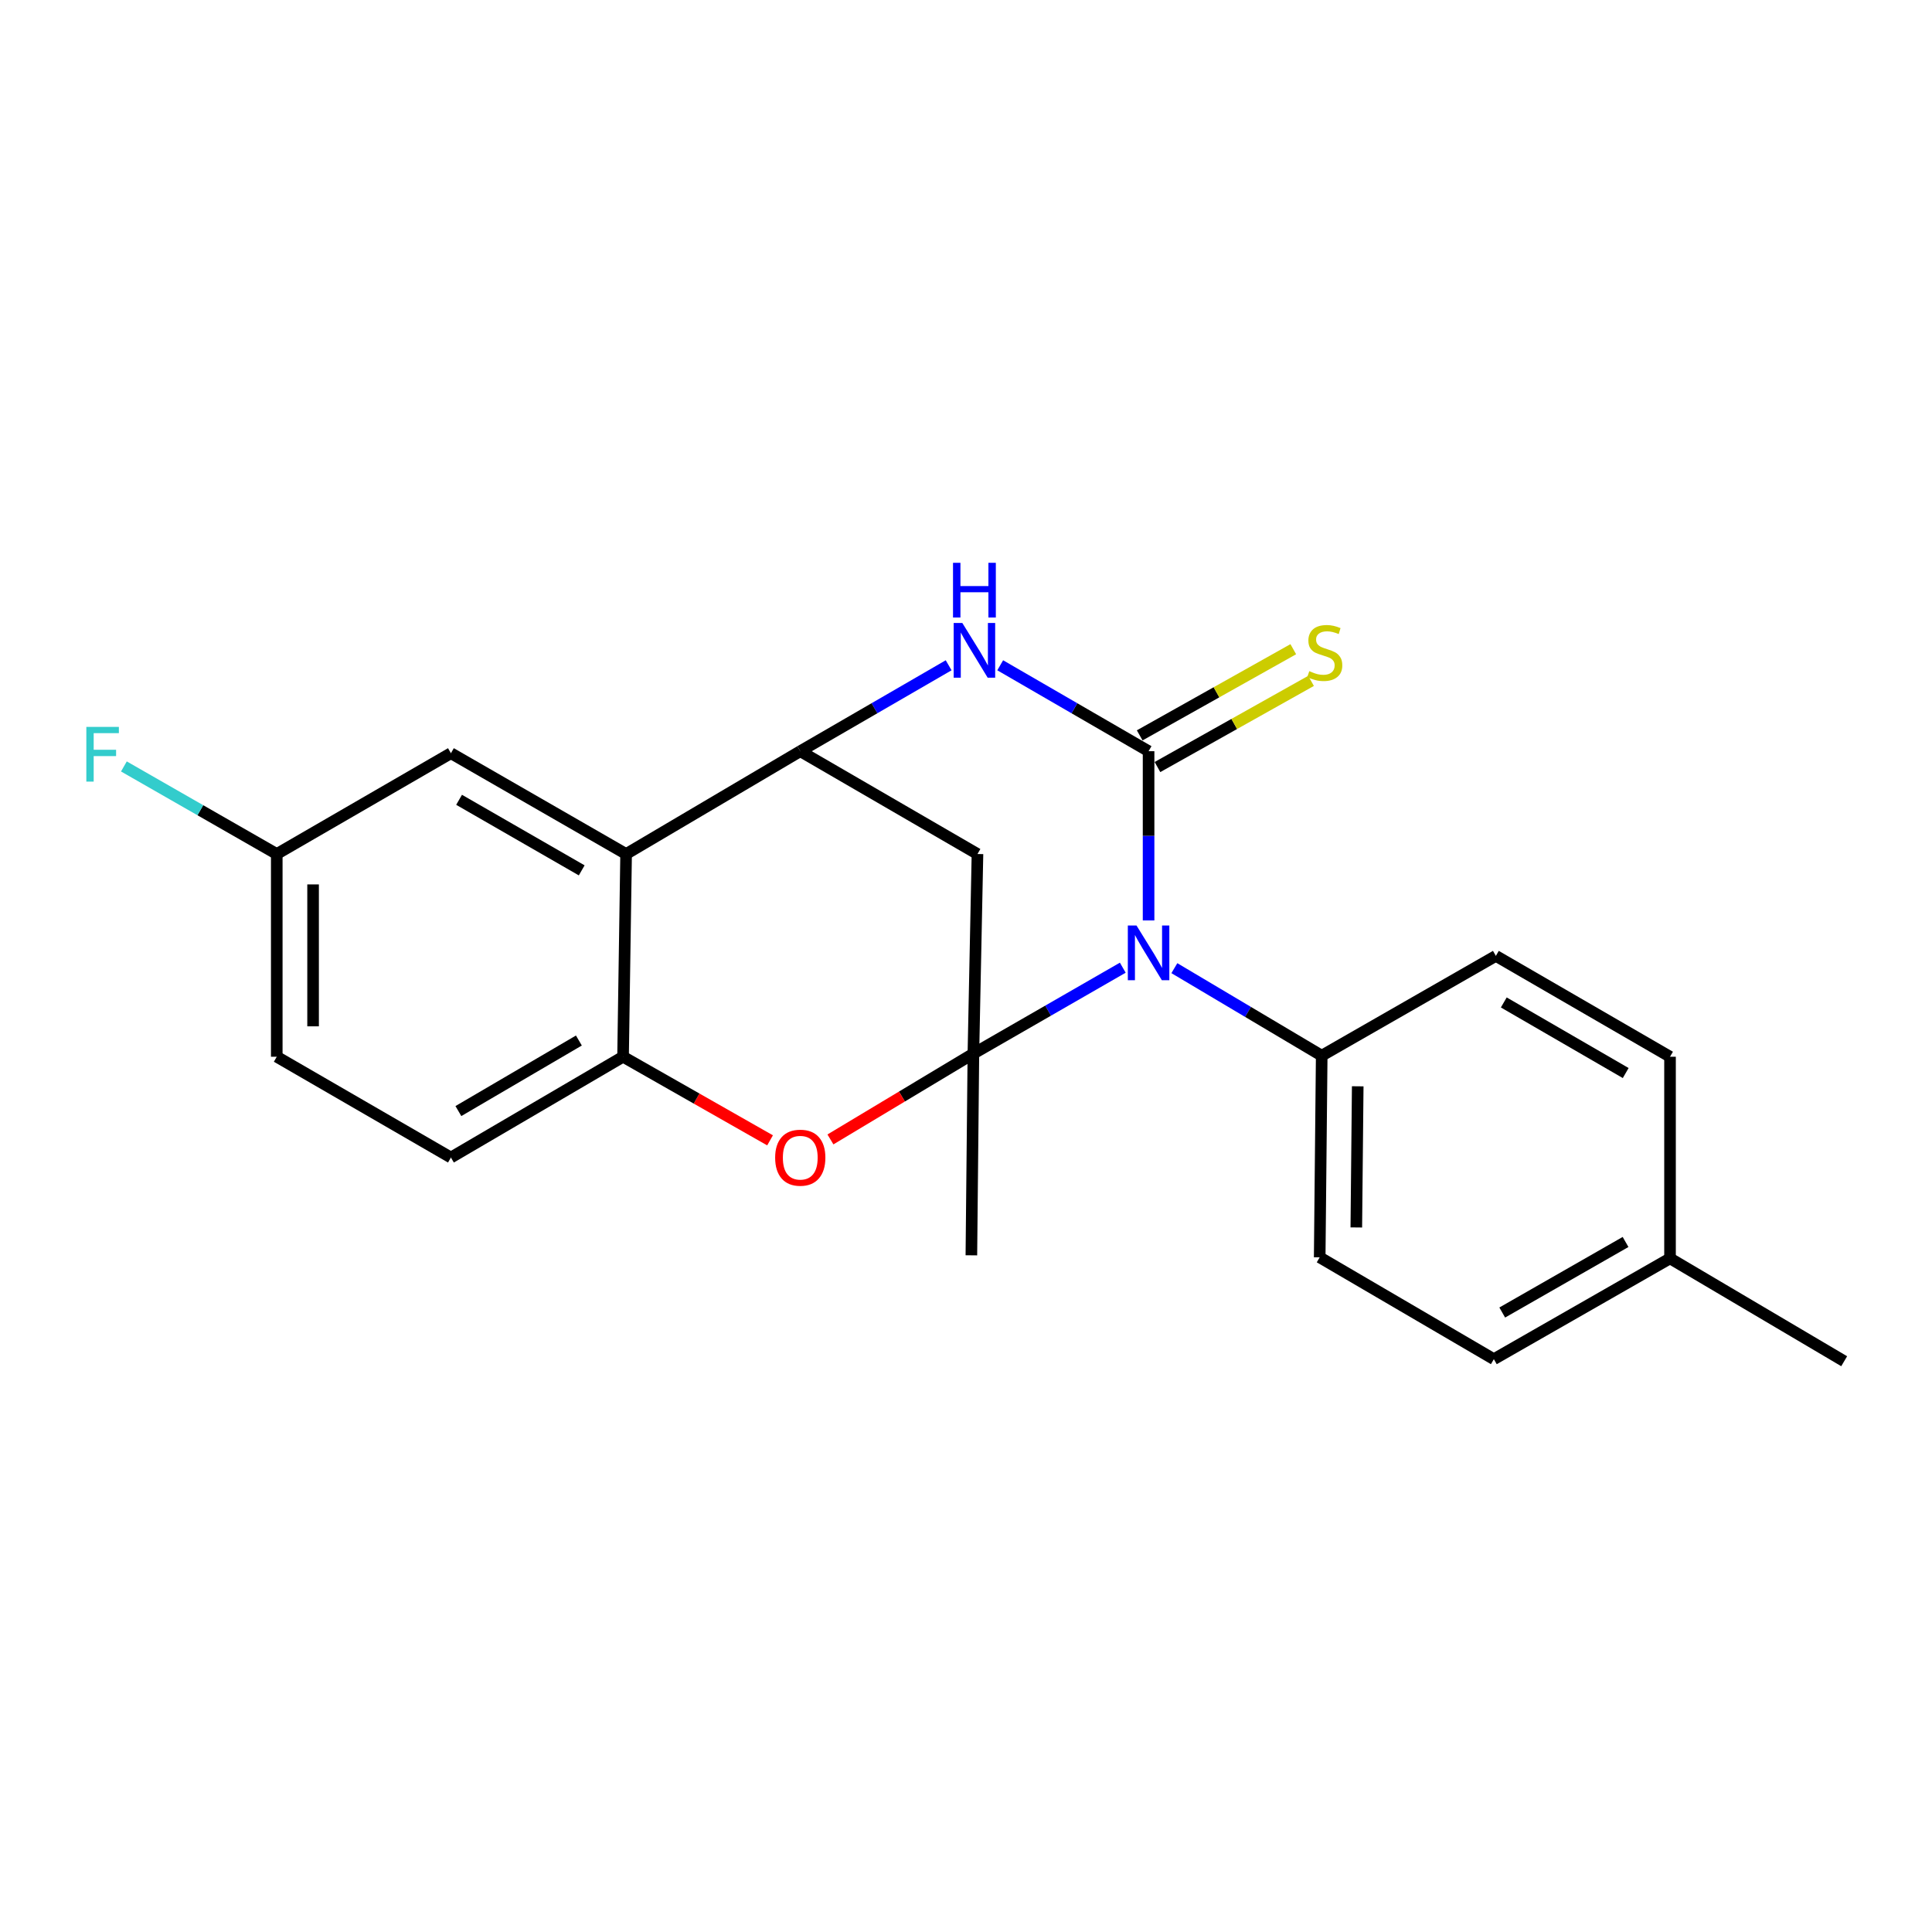 <?xml version='1.0' encoding='iso-8859-1'?>
<svg version='1.1' baseProfile='full'
              xmlns='http://www.w3.org/2000/svg'
                      xmlns:rdkit='http://www.rdkit.org/xml'
                      xmlns:xlink='http://www.w3.org/1999/xlink'
                  xml:space='preserve'
width='1000px' height='1000px' viewBox='0 0 1000 1000'>
<!-- END OF HEADER -->
<rect style='opacity:1.0;fill:#FFFFFF;stroke:none' width='1000' height='1000' x='0' y='0'> </rect>
<path class='bond-0' d='M 581.148,500.873 L 542.488,523.116' style='fill:none;fill-rule:evenodd;stroke:#0000FF;stroke-width:6px;stroke-linecap:butt;stroke-linejoin:miter;stroke-opacity:1' />
<path class='bond-0' d='M 542.488,523.116 L 503.827,545.358' style='fill:none;fill-rule:evenodd;stroke:#000000;stroke-width:6px;stroke-linecap:butt;stroke-linejoin:miter;stroke-opacity:1' />
<path class='bond-1' d='M 594.503,476.42 L 594.503,432.62' style='fill:none;fill-rule:evenodd;stroke:#0000FF;stroke-width:6px;stroke-linecap:butt;stroke-linejoin:miter;stroke-opacity:1' />
<path class='bond-1' d='M 594.503,432.62 L 594.503,388.821' style='fill:none;fill-rule:evenodd;stroke:#000000;stroke-width:6px;stroke-linecap:butt;stroke-linejoin:miter;stroke-opacity:1' />
<path class='bond-8' d='M 607.849,501.118 L 645.982,523.77' style='fill:none;fill-rule:evenodd;stroke:#0000FF;stroke-width:6px;stroke-linecap:butt;stroke-linejoin:miter;stroke-opacity:1' />
<path class='bond-8' d='M 645.982,523.77 L 684.114,546.423' style='fill:none;fill-rule:evenodd;stroke:#000000;stroke-width:6px;stroke-linecap:butt;stroke-linejoin:miter;stroke-opacity:1' />
<path class='bond-4' d='M 503.827,545.358 L 466.828,567.562' style='fill:none;fill-rule:evenodd;stroke:#000000;stroke-width:6px;stroke-linecap:butt;stroke-linejoin:miter;stroke-opacity:1' />
<path class='bond-4' d='M 466.828,567.562 L 429.829,589.766' style='fill:none;fill-rule:evenodd;stroke:#FF0000;stroke-width:6px;stroke-linecap:butt;stroke-linejoin:miter;stroke-opacity:1' />
<path class='bond-5' d='M 503.827,545.358 L 505.937,442.034' style='fill:none;fill-rule:evenodd;stroke:#000000;stroke-width:6px;stroke-linecap:butt;stroke-linejoin:miter;stroke-opacity:1' />
<path class='bond-14' d='M 503.827,545.358 L 502.783,649.748' style='fill:none;fill-rule:evenodd;stroke:#000000;stroke-width:6px;stroke-linecap:butt;stroke-linejoin:miter;stroke-opacity:1' />
<path class='bond-2' d='M 594.503,388.821 L 556.104,366.584' style='fill:none;fill-rule:evenodd;stroke:#000000;stroke-width:6px;stroke-linecap:butt;stroke-linejoin:miter;stroke-opacity:1' />
<path class='bond-2' d='M 556.104,366.584 L 517.704,344.348' style='fill:none;fill-rule:evenodd;stroke:#0000FF;stroke-width:6px;stroke-linecap:butt;stroke-linejoin:miter;stroke-opacity:1' />
<path class='bond-9' d='M 599.102,397.019 L 638.849,374.721' style='fill:none;fill-rule:evenodd;stroke:#000000;stroke-width:6px;stroke-linecap:butt;stroke-linejoin:miter;stroke-opacity:1' />
<path class='bond-9' d='M 638.849,374.721 L 678.596,352.423' style='fill:none;fill-rule:evenodd;stroke:#CCCC00;stroke-width:6px;stroke-linecap:butt;stroke-linejoin:miter;stroke-opacity:1' />
<path class='bond-9' d='M 589.904,380.623 L 629.652,358.325' style='fill:none;fill-rule:evenodd;stroke:#000000;stroke-width:6px;stroke-linecap:butt;stroke-linejoin:miter;stroke-opacity:1' />
<path class='bond-9' d='M 629.652,358.325 L 669.399,336.027' style='fill:none;fill-rule:evenodd;stroke:#CCCC00;stroke-width:6px;stroke-linecap:butt;stroke-linejoin:miter;stroke-opacity:1' />
<path class='bond-3' d='M 491.015,344.348 L 452.616,366.584' style='fill:none;fill-rule:evenodd;stroke:#0000FF;stroke-width:6px;stroke-linecap:butt;stroke-linejoin:miter;stroke-opacity:1' />
<path class='bond-3' d='M 452.616,366.584 L 414.216,388.821' style='fill:none;fill-rule:evenodd;stroke:#000000;stroke-width:6px;stroke-linecap:butt;stroke-linejoin:miter;stroke-opacity:1' />
<path class='bond-6' d='M 414.216,388.821 L 324.072,442.034' style='fill:none;fill-rule:evenodd;stroke:#000000;stroke-width:6px;stroke-linecap:butt;stroke-linejoin:miter;stroke-opacity:1' />
<path class='bond-22' d='M 414.216,388.821 L 505.937,442.034' style='fill:none;fill-rule:evenodd;stroke:#000000;stroke-width:6px;stroke-linecap:butt;stroke-linejoin:miter;stroke-opacity:1' />
<path class='bond-7' d='M 398.578,590.241 L 360.537,568.604' style='fill:none;fill-rule:evenodd;stroke:#FF0000;stroke-width:6px;stroke-linecap:butt;stroke-linejoin:miter;stroke-opacity:1' />
<path class='bond-7' d='M 360.537,568.604 L 322.495,546.966' style='fill:none;fill-rule:evenodd;stroke:#000000;stroke-width:6px;stroke-linecap:butt;stroke-linejoin:miter;stroke-opacity:1' />
<path class='bond-10' d='M 324.072,442.034 L 233.396,389.855' style='fill:none;fill-rule:evenodd;stroke:#000000;stroke-width:6px;stroke-linecap:butt;stroke-linejoin:miter;stroke-opacity:1' />
<path class='bond-10' d='M 301.094,450.501 L 237.621,413.976' style='fill:none;fill-rule:evenodd;stroke:#000000;stroke-width:6px;stroke-linecap:butt;stroke-linejoin:miter;stroke-opacity:1' />
<path class='bond-23' d='M 324.072,442.034 L 322.495,546.966' style='fill:none;fill-rule:evenodd;stroke:#000000;stroke-width:6px;stroke-linecap:butt;stroke-linejoin:miter;stroke-opacity:1' />
<path class='bond-11' d='M 322.495,546.966 L 233.396,599.135' style='fill:none;fill-rule:evenodd;stroke:#000000;stroke-width:6px;stroke-linecap:butt;stroke-linejoin:miter;stroke-opacity:1' />
<path class='bond-11' d='M 299.631,538.569 L 237.262,575.087' style='fill:none;fill-rule:evenodd;stroke:#000000;stroke-width:6px;stroke-linecap:butt;stroke-linejoin:miter;stroke-opacity:1' />
<path class='bond-12' d='M 684.114,546.423 L 683.07,650.792' style='fill:none;fill-rule:evenodd;stroke:#000000;stroke-width:6px;stroke-linecap:butt;stroke-linejoin:miter;stroke-opacity:1' />
<path class='bond-12' d='M 702.756,562.267 L 702.025,635.325' style='fill:none;fill-rule:evenodd;stroke:#000000;stroke-width:6px;stroke-linecap:butt;stroke-linejoin:miter;stroke-opacity:1' />
<path class='bond-13' d='M 684.114,546.423 L 774.258,494.766' style='fill:none;fill-rule:evenodd;stroke:#000000;stroke-width:6px;stroke-linecap:butt;stroke-linejoin:miter;stroke-opacity:1' />
<path class='bond-15' d='M 233.396,389.855 L 143.252,442.034' style='fill:none;fill-rule:evenodd;stroke:#000000;stroke-width:6px;stroke-linecap:butt;stroke-linejoin:miter;stroke-opacity:1' />
<path class='bond-16' d='M 233.396,599.135 L 143.252,546.966' style='fill:none;fill-rule:evenodd;stroke:#000000;stroke-width:6px;stroke-linecap:butt;stroke-linejoin:miter;stroke-opacity:1' />
<path class='bond-18' d='M 683.07,650.792 L 773.214,703.504' style='fill:none;fill-rule:evenodd;stroke:#000000;stroke-width:6px;stroke-linecap:butt;stroke-linejoin:miter;stroke-opacity:1' />
<path class='bond-17' d='M 774.258,494.766 L 864.402,546.966' style='fill:none;fill-rule:evenodd;stroke:#000000;stroke-width:6px;stroke-linecap:butt;stroke-linejoin:miter;stroke-opacity:1' />
<path class='bond-17' d='M 778.359,518.865 L 841.459,555.405' style='fill:none;fill-rule:evenodd;stroke:#000000;stroke-width:6px;stroke-linecap:butt;stroke-linejoin:miter;stroke-opacity:1' />
<path class='bond-20' d='M 143.252,442.034 L 103.689,419.371' style='fill:none;fill-rule:evenodd;stroke:#000000;stroke-width:6px;stroke-linecap:butt;stroke-linejoin:miter;stroke-opacity:1' />
<path class='bond-20' d='M 103.689,419.371 L 64.126,396.709' style='fill:none;fill-rule:evenodd;stroke:#33CCCC;stroke-width:6px;stroke-linecap:butt;stroke-linejoin:miter;stroke-opacity:1' />
<path class='bond-25' d='M 143.252,442.034 L 143.252,546.966' style='fill:none;fill-rule:evenodd;stroke:#000000;stroke-width:6px;stroke-linecap:butt;stroke-linejoin:miter;stroke-opacity:1' />
<path class='bond-25' d='M 162.052,457.774 L 162.052,531.227' style='fill:none;fill-rule:evenodd;stroke:#000000;stroke-width:6px;stroke-linecap:butt;stroke-linejoin:miter;stroke-opacity:1' />
<path class='bond-19' d='M 864.402,546.966 L 864.402,651.335' style='fill:none;fill-rule:evenodd;stroke:#000000;stroke-width:6px;stroke-linecap:butt;stroke-linejoin:miter;stroke-opacity:1' />
<path class='bond-24' d='M 773.214,703.504 L 864.402,651.335' style='fill:none;fill-rule:evenodd;stroke:#000000;stroke-width:6px;stroke-linecap:butt;stroke-linejoin:miter;stroke-opacity:1' />
<path class='bond-24' d='M 777.556,679.361 L 841.388,642.843' style='fill:none;fill-rule:evenodd;stroke:#000000;stroke-width:6px;stroke-linecap:butt;stroke-linejoin:miter;stroke-opacity:1' />
<path class='bond-21' d='M 864.402,651.335 L 954.545,704.569' style='fill:none;fill-rule:evenodd;stroke:#000000;stroke-width:6px;stroke-linecap:butt;stroke-linejoin:miter;stroke-opacity:1' />
<path  class='atom-0' d='M 588.243 479.029
L 597.523 494.029
Q 598.443 495.509, 599.923 498.189
Q 601.403 500.869, 601.483 501.029
L 601.483 479.029
L 605.243 479.029
L 605.243 507.349
L 601.363 507.349
L 591.403 490.949
Q 590.243 489.029, 589.003 486.829
Q 587.803 484.629, 587.443 483.949
L 587.443 507.349
L 583.763 507.349
L 583.763 479.029
L 588.243 479.029
' fill='#0000FF'/>
<path  class='atom-3' d='M 498.1 322.461
L 507.38 337.461
Q 508.3 338.941, 509.78 341.621
Q 511.26 344.301, 511.34 344.461
L 511.34 322.461
L 515.1 322.461
L 515.1 350.781
L 511.22 350.781
L 501.26 334.381
Q 500.1 332.461, 498.86 330.261
Q 497.66 328.061, 497.3 327.381
L 497.3 350.781
L 493.62 350.781
L 493.62 322.461
L 498.1 322.461
' fill='#0000FF'/>
<path  class='atom-3' d='M 493.28 291.309
L 497.12 291.309
L 497.12 303.349
L 511.6 303.349
L 511.6 291.309
L 515.44 291.309
L 515.44 319.629
L 511.6 319.629
L 511.6 306.549
L 497.12 306.549
L 497.12 319.629
L 493.28 319.629
L 493.28 291.309
' fill='#0000FF'/>
<path  class='atom-5' d='M 401.216 599.215
Q 401.216 592.415, 404.576 588.615
Q 407.936 584.815, 414.216 584.815
Q 420.496 584.815, 423.856 588.615
Q 427.216 592.415, 427.216 599.215
Q 427.216 606.095, 423.816 610.015
Q 420.416 613.895, 414.216 613.895
Q 407.976 613.895, 404.576 610.015
Q 401.216 606.135, 401.216 599.215
M 414.216 610.695
Q 418.536 610.695, 420.856 607.815
Q 423.216 604.895, 423.216 599.215
Q 423.216 593.655, 420.856 590.855
Q 418.536 588.015, 414.216 588.015
Q 409.896 588.015, 407.536 590.815
Q 405.216 593.615, 405.216 599.215
Q 405.216 604.935, 407.536 607.815
Q 409.896 610.695, 414.216 610.695
' fill='#FF0000'/>
<path  class='atom-10' d='M 677.691 347.385
Q 678.011 347.505, 679.331 348.065
Q 680.651 348.625, 682.091 348.985
Q 683.571 349.305, 685.011 349.305
Q 687.691 349.305, 689.251 348.025
Q 690.811 346.705, 690.811 344.425
Q 690.811 342.865, 690.011 341.905
Q 689.251 340.945, 688.051 340.425
Q 686.851 339.905, 684.851 339.305
Q 682.331 338.545, 680.811 337.825
Q 679.331 337.105, 678.251 335.585
Q 677.211 334.065, 677.211 331.505
Q 677.211 327.945, 679.611 325.745
Q 682.051 323.545, 686.851 323.545
Q 690.131 323.545, 693.851 325.105
L 692.931 328.185
Q 689.531 326.785, 686.971 326.785
Q 684.211 326.785, 682.691 327.945
Q 681.171 329.065, 681.211 331.025
Q 681.211 332.545, 681.971 333.465
Q 682.771 334.385, 683.891 334.905
Q 685.051 335.425, 686.971 336.025
Q 689.531 336.825, 691.051 337.625
Q 692.571 338.425, 693.651 340.065
Q 694.771 341.665, 694.771 344.425
Q 694.771 348.345, 692.131 350.465
Q 689.531 352.545, 685.171 352.545
Q 682.651 352.545, 680.731 351.985
Q 678.851 351.465, 676.611 350.545
L 677.691 347.385
' fill='#CCCC00'/>
<path  class='atom-21' d='M 44.689 376.238
L 61.529 376.238
L 61.529 379.478
L 48.489 379.478
L 48.489 388.078
L 60.089 388.078
L 60.089 391.358
L 48.489 391.358
L 48.489 404.558
L 44.689 404.558
L 44.689 376.238
' fill='#33CCCC'/>
</svg>
